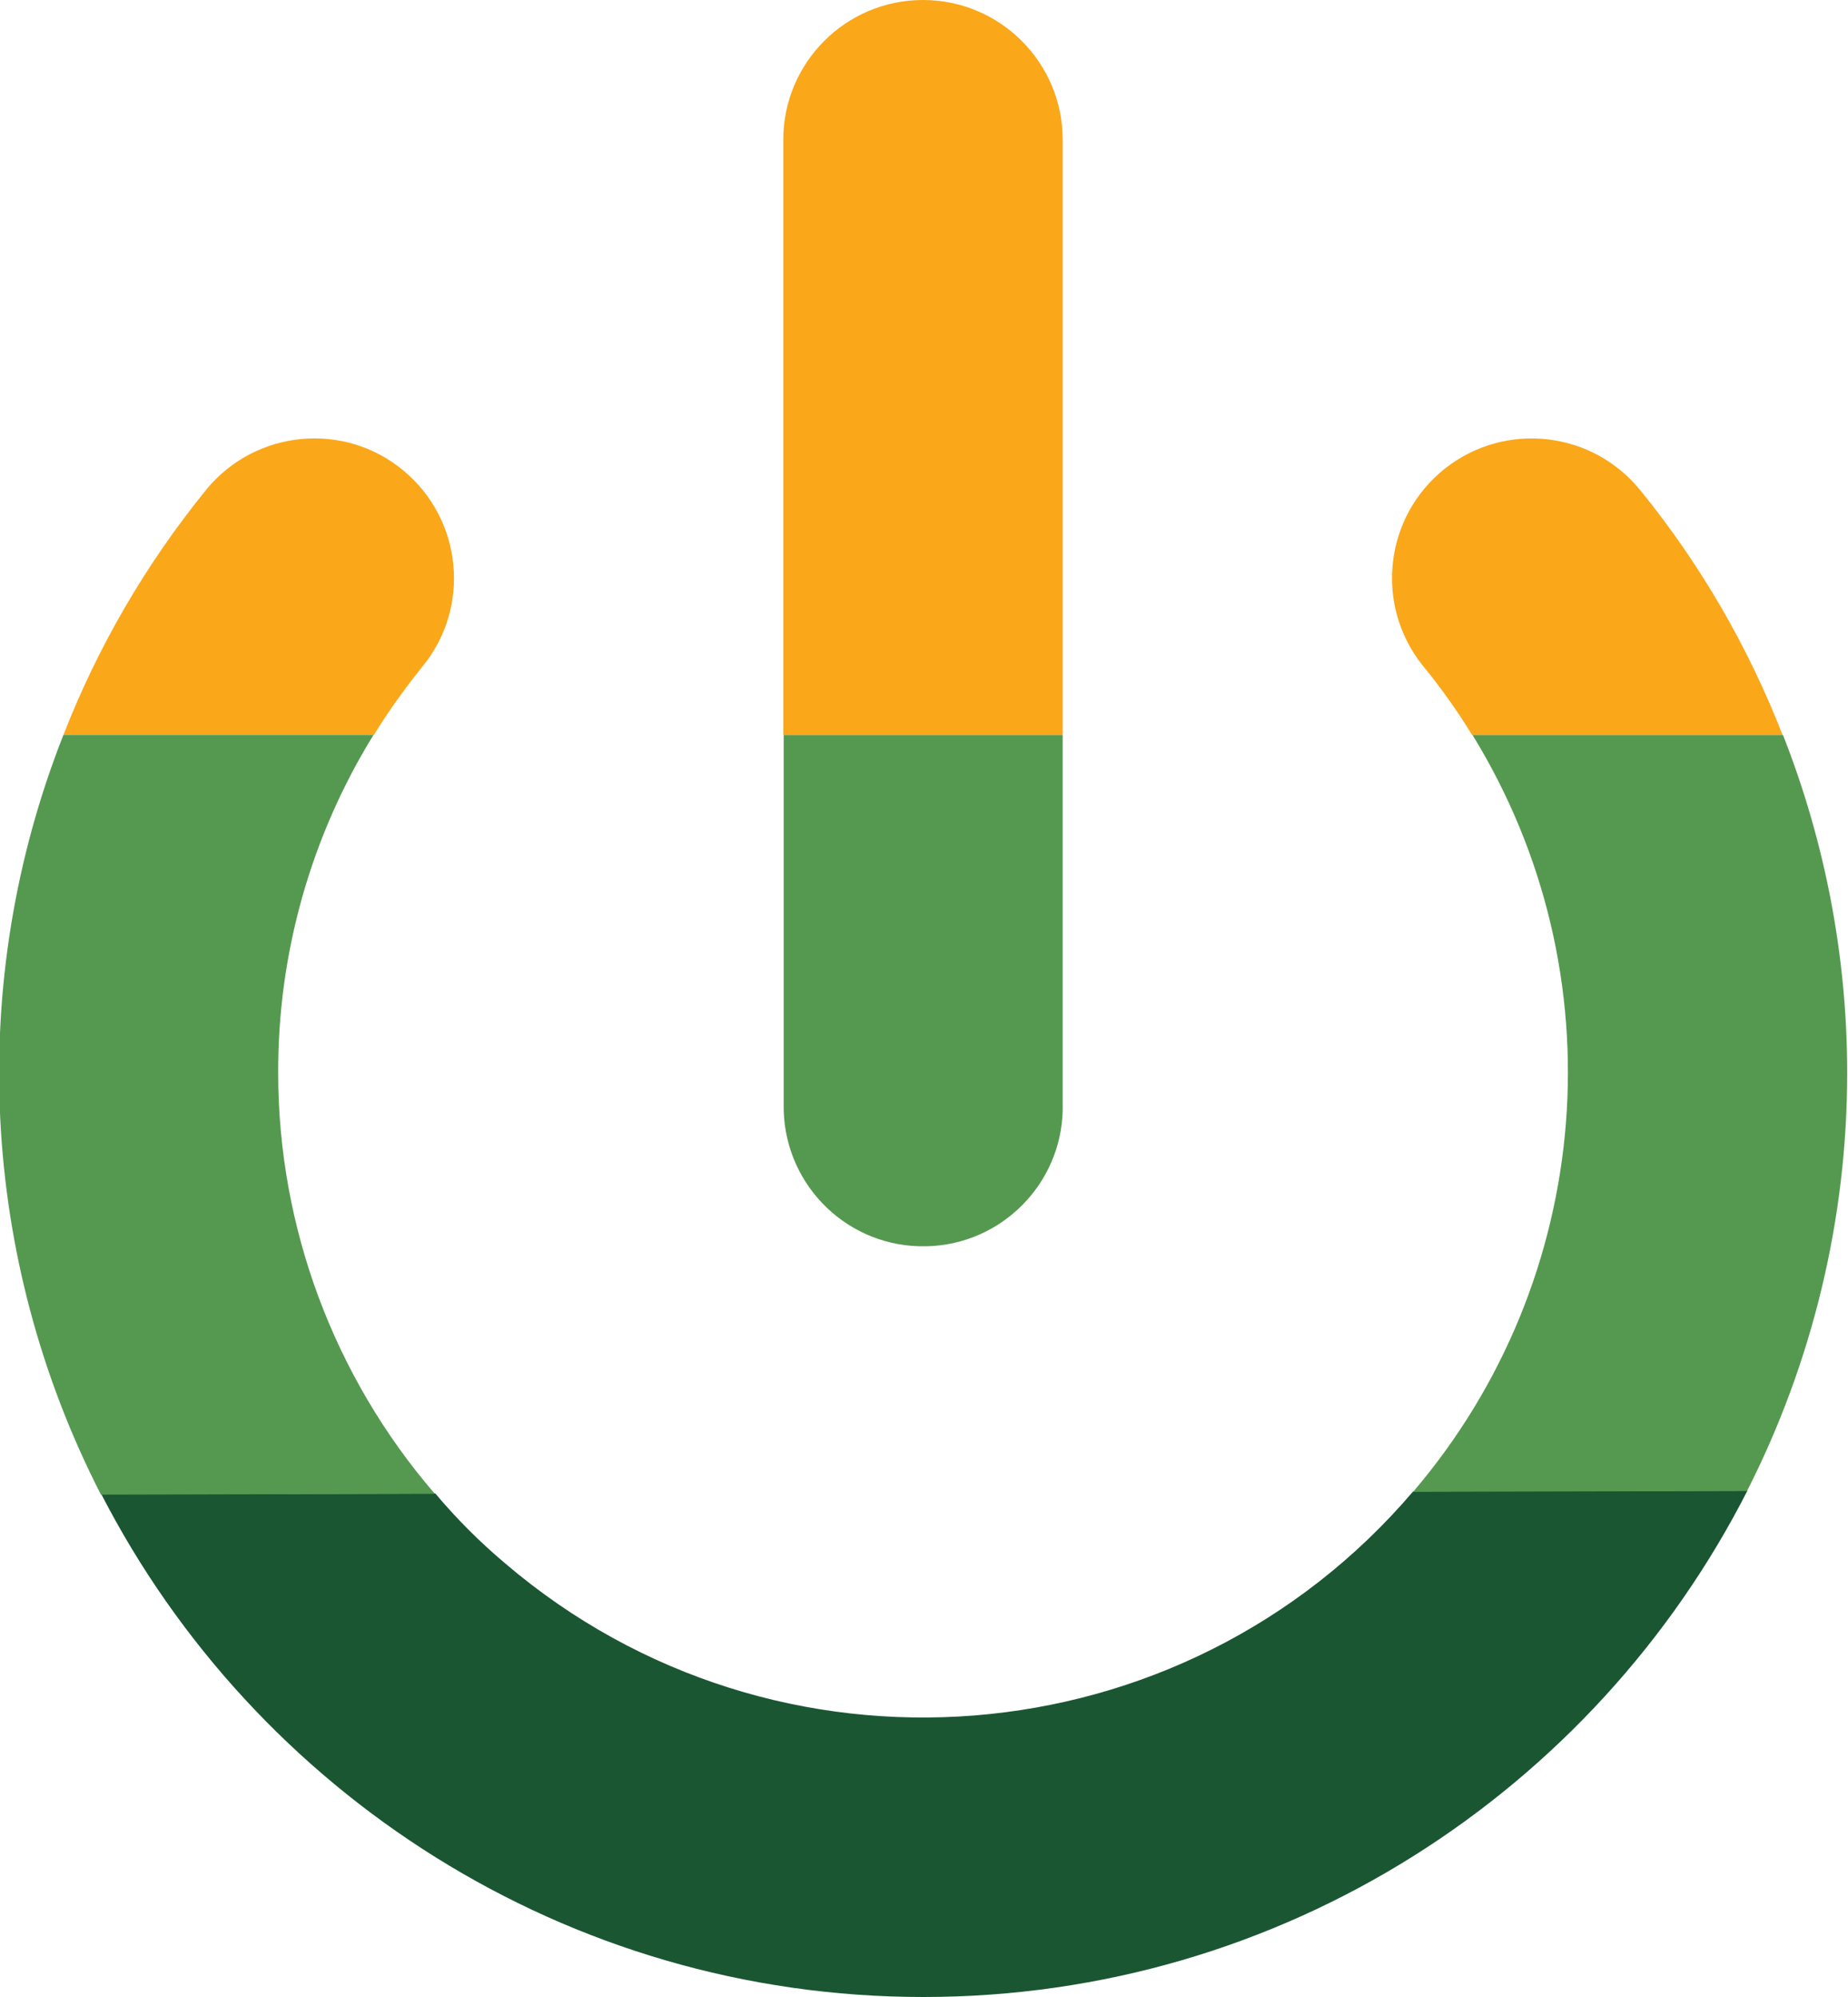 <?xml version="1.0" encoding="utf-8"?>
<!-- Generator: Adobe Illustrator 27.7.0, SVG Export Plug-In . SVG Version: 6.00 Build 0)  -->
<svg version="1.1" id="Layer_1" xmlns="http://www.w3.org/2000/svg" xmlns:xlink="http://www.w3.org/1999/xlink" x="0px" y="0px"
	 viewBox="0 0 457.7 494.5" style="enable-background:new 0 0 457.7 494.5;" xml:space="preserve">
<style type="text/css">
	.st0{fill:#FAA71A;}
	.st1{fill:#1B5633;}
	.st2{fill:#559950;}
</style>
<g id="Layer_1_00000044143352917659278700000016908834883415091111_">
	<g>
		<g>
			<g>
				<g>
					<path class="st0" d="M104.5,165.2c12.2-14.7,10.1-36.5-4.6-48.7s-36.5-10.1-48.7,4.6c-0.1,0.2-0.3,0.4-0.4,0.5
						C36,139.9,24.2,160.2,15.7,182h76.9C96.2,176.1,100.2,170.6,104.5,165.2z"/>
					<path class="st1" d="M350,369.3c-57.1,67-157.8,75-224.8,17.9c-6.3-5.3-12.1-11.1-17.4-17.4L25.1,370
						c38,73.8,115,124.5,203.6,124.5c89,0,166.2-51,204.1-125.4L350,369.3z"/>
					<path class="st2" d="M68.9,265.7c-0.1-29.6,8.1-58.6,23.6-83.7H15.7C-8.4,243.1-5,311.6,25,370.1l82.7-0.2
						C82.7,340.9,68.9,303.9,68.9,265.7z"/>
					<path class="st2" d="M457.5,265.7c0-28.6-5.4-57-15.9-83.7h-76.9C401,241,395,316.7,350,369.4l82.7-0.2
						C449,337.1,457.5,301.6,457.5,265.7z"/>
					<path class="st0" d="M406.5,121.7c-11.9-15-33.6-17.5-48.6-5.7c-15,11.9-17.5,33.6-5.7,48.6c0.2,0.2,0.3,0.4,0.5,0.6
						c4.3,5.3,8.3,10.9,11.9,16.8h76.9C433,160.2,421.2,139.8,406.5,121.7z"/>
					<path class="st2" d="M194.1,182v92.9c0.5,19.1,16.3,34.2,35.4,33.7c18.4-0.4,33.3-15.3,33.7-33.7V182H194.1z"/>
					<path class="st0" d="M263.2,34.6c0-19.1-15.5-34.6-34.6-34.6S194,15.5,194,34.6V182h69.2V34.6z"/>
				</g>
			</g>
		</g>
	</g>
</g>
</svg>

